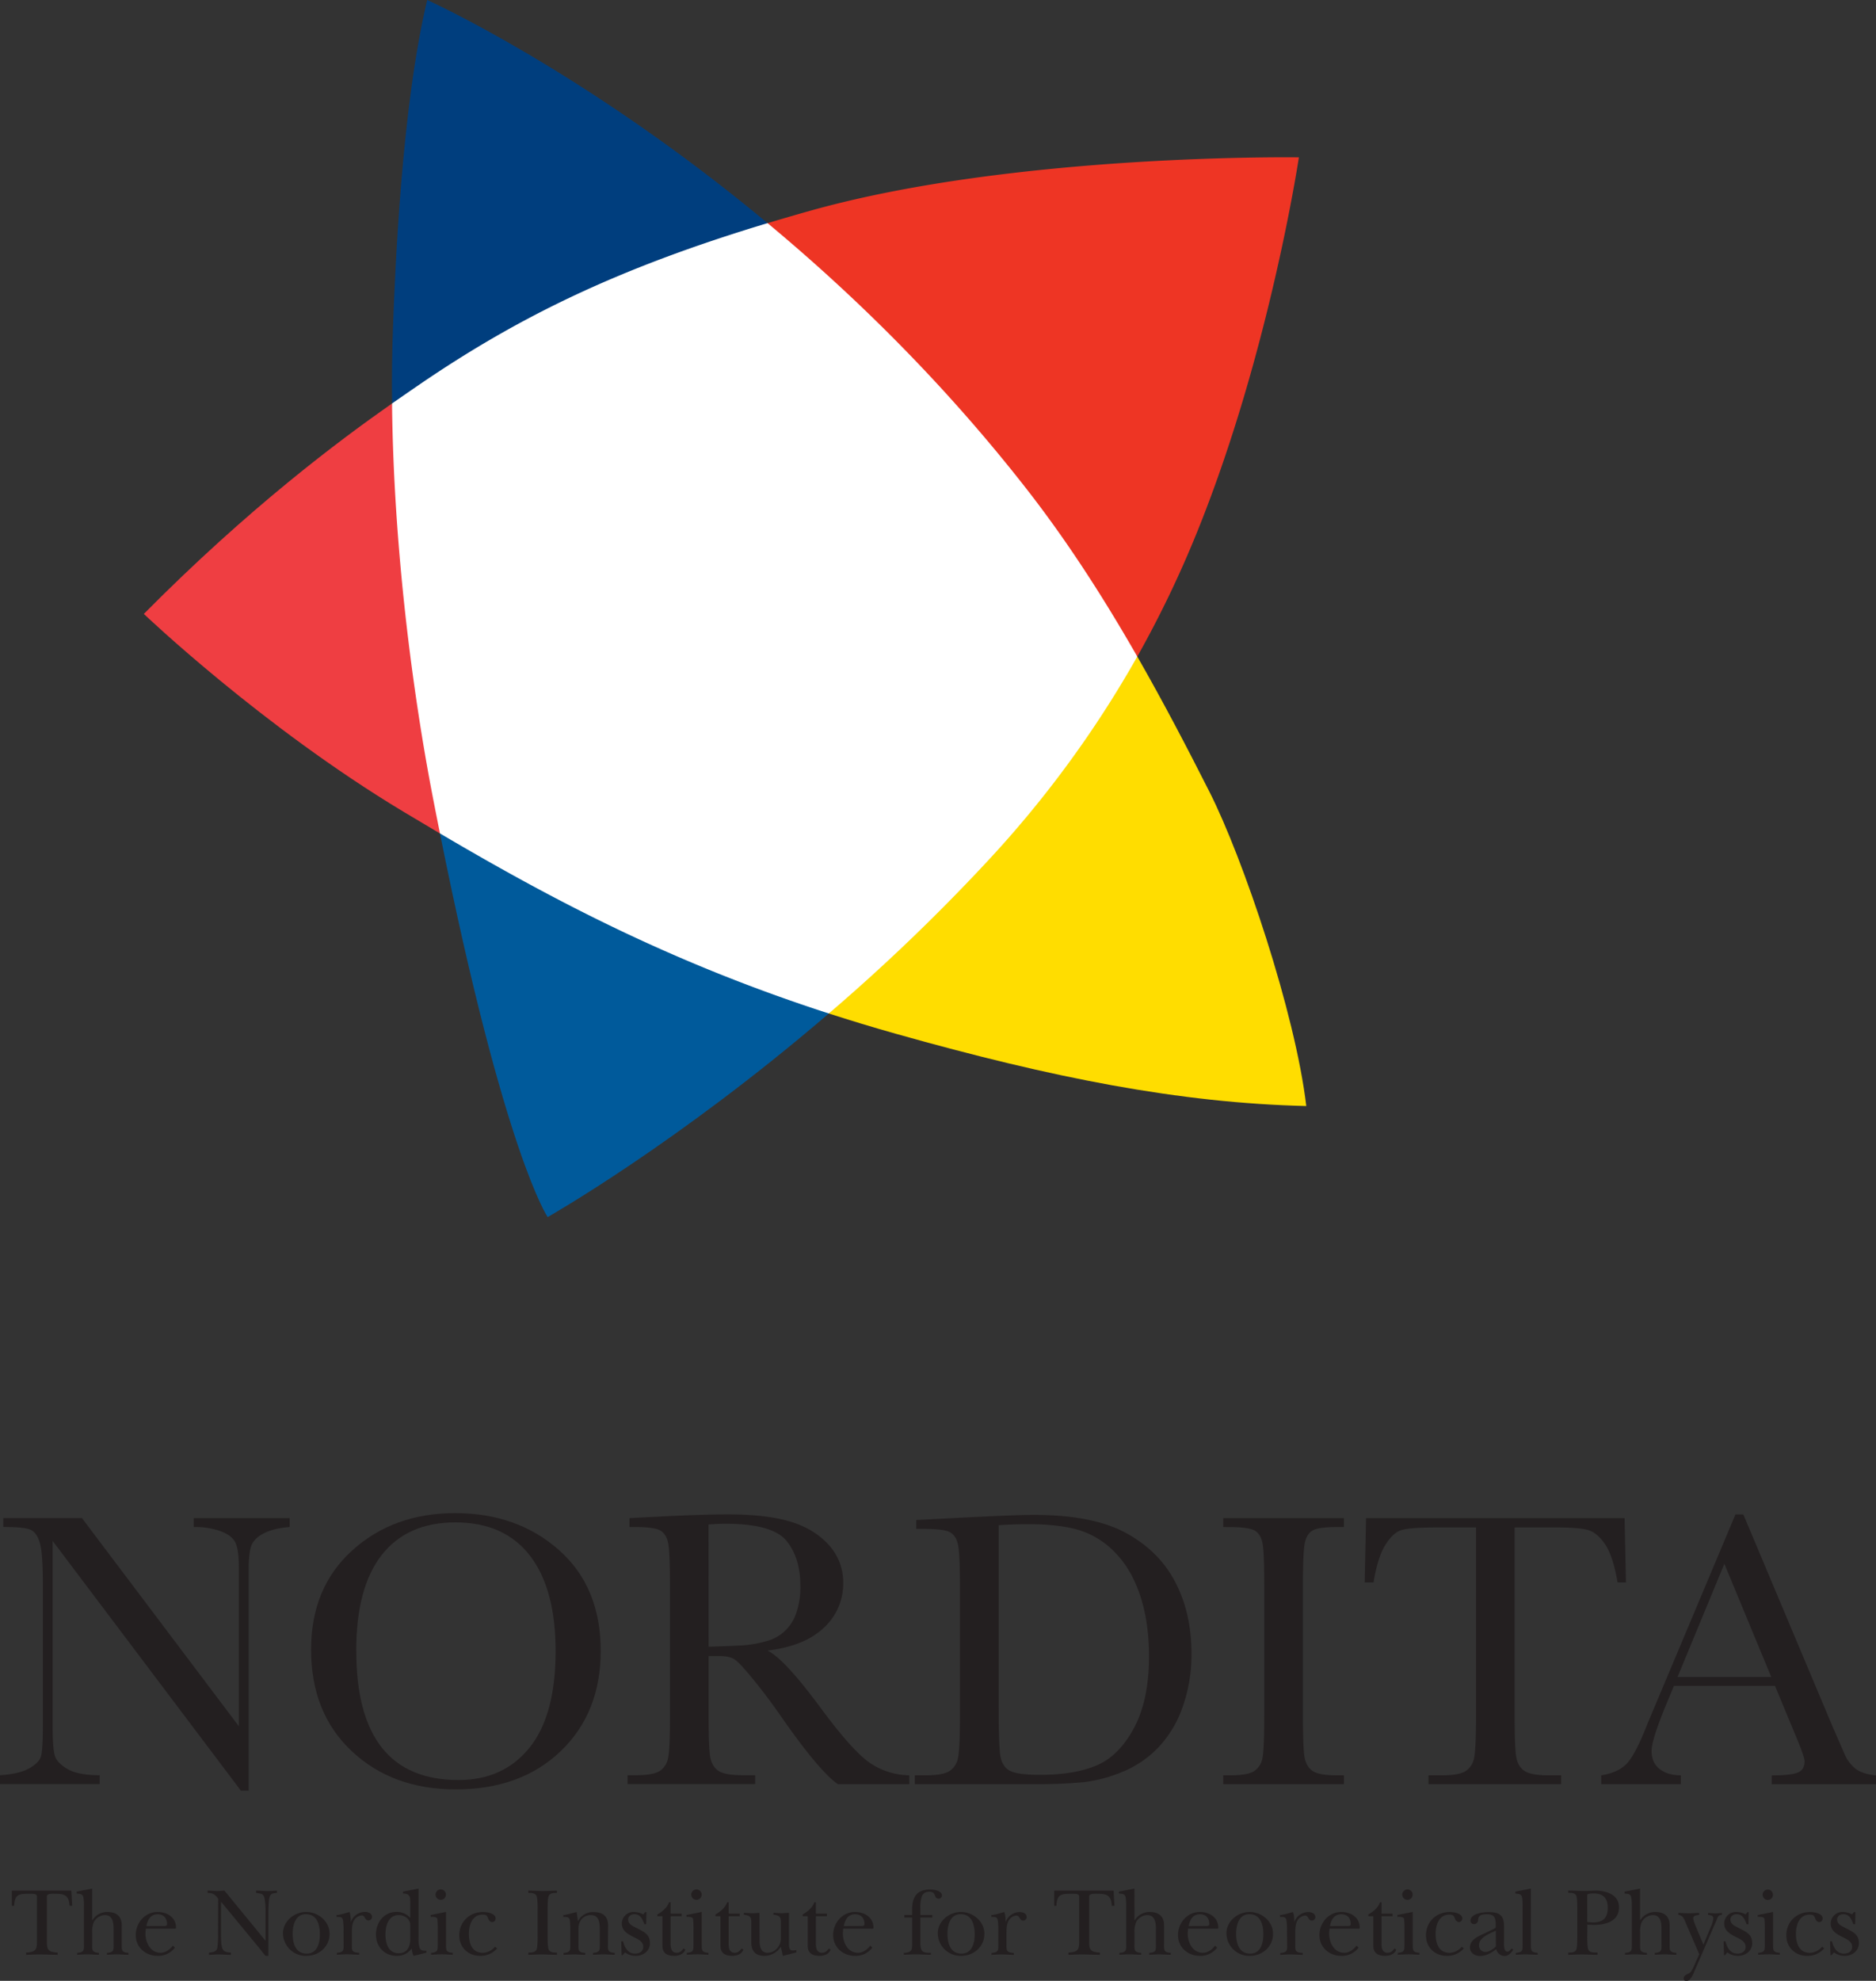 <svg xmlns="http://www.w3.org/2000/svg" viewBox="0 0 1007.08 1062.99"><rect x="0" y="0" width="1007.08" height="1062.99" fill="#333333" stroke="none"/><defs><style>.cls-1{fill:#fd0;}.cls-2{fill:#005a9b;}.cls-3{fill:#ef3e42;}.cls-4{fill:#003e7e;}.cls-5{fill:#ee3524;}.cls-6{fill:#fff;}.cls-7{fill:#231f20;}</style></defs><g id="NIFSD_cmyk" data-name="NIFSD cmyk"><path id="sverige" class="cls-1" d="M610.52,352.33c14.09,24.58,26.85,49.09,38.72,72.54,18.11,35.72,46.1,118.57,52,168.67-67.92-1.64-136-15-220.46-38.82-12.36-3.48-24.27-7.11-35.82-10.84"/><path id="finland" class="cls-2" d="M236.19,447.27C270.75,619.45,294,653.12,294,653.12S363.24,614,444.93,543.88"/><path id="danmark" class="cls-3" d="M210.46,216.51c-28.79,20.16-77,56.17-133.25,112.94,0,0,63.28,60.43,139.41,106.17q9.78,5.86,19.57,11.65"/><path id="norge" class="cls-4" d="M210.46,216.51c-.15-13.95,0-27.86.53-41.59,1.08-28.31,4.46-117,18.35-174.92,0,0,84.18,37.81,182.71,119.74"/><path id="island" class="cls-5" d="M610.52,352.33a578,578,0,0,0,32.38-67.49c38.7-95.87,54.37-200.4,54.37-200.4S545.5,82.15,435.3,113q-12,3.36-23.25,6.76"/><path id="vitt" class="cls-6" d="M210.46,216.51c5.78-4,10.8-7.48,14.91-10.29,54.71-37.35,108.49-62.91,186.68-86.48,45.33,37.69,93.69,84.72,138.29,141.71,22.74,29,42.5,60,60.18,90.88a577.32,577.32,0,0,1-81.53,111,1041.13,1041.13,0,0,1-84.06,80.54c-83.84-27.11-147.32-60.43-208.74-96.61-1.23-6.11-2.46-12.37-3.72-18.83C221.45,371.65,211.26,293.43,210.46,216.51Z"/></g><g id="bask_svart_konturer" data-name="bask svart konturer"><path class="cls-7" d="M129.32,960.94,28.25,826.9V926q0,12.33,1.21,16.22c.81,2.61,3.12,5,6.92,7.17s9.51,3.26,17.12,3.26v4.75H0v-4.75Q10.23,952,15.61,949T22,942.47Q23,939,23,926V850.23q0-16.46-1.54-22T16.6,821q-3.33-1.57-14.85-1.58v-4.75H44l84.22,111.7V840.94q0-9.48-1.94-13.28t-7.93-6A41.43,41.43,0,0,0,104,819.44v-4.75h51.5v4.75q-8.92.75-14.06,3.49t-6.54,6.59q-1.41,3.86-1.4,13V960.94Z"/><path class="cls-7" d="M167,885.12Q167,852,189.1,832t55.2-20q33.4,0,55.79,19.83t22.38,54.09q0,33.21-21.44,53.78t-56.41,20.55q-34,0-55.84-20.55T167,885.12Zm24.25.74q0,34.62,13.74,52t41.19,17.36q24.09,0,38.08-17.36t14-51.76q0-33.45-13.78-51.29t-40-17.84q-25.77,0-39.5,17.42T191.22,885.86Z"/><path class="cls-7" d="M488.15,957.44H449.78q-10.2-7.07-31.22-37.38-6.74-9.67-14-18.58t-10-10.84c-1.82-1.29-4.66-1.95-8.51-1.95H380.4v31.69q0,16.85.79,22c.53,3.48,1.93,6.06,4.22,7.74s6.66,2.52,13.14,2.52h6.85v4.75H336.9v-4.75h4.63q9.17,0,12.7-2.31a10.59,10.59,0,0,0,4.47-7.23q1-4.89.95-22.82v-70.1q0-17.09-.95-22t-4.22-6.85q-3.27-1.89-14.15-1.9H337.9v-4.75l20.44-1.05q20.45-.95,32.46-.95,20.44,0,33.24,3.8t20.71,12.42a29.5,29.5,0,0,1,7.9,20.63,31.92,31.92,0,0,1-10.31,23.9Q432,883.34,412,885.76q9,4.25,28.87,31.2,16.14,21.81,25.39,28.56a38.3,38.3,0,0,0,21.85,7.17ZM380.4,883.69q7.89-.21,16.31-.63a60.48,60.48,0,0,0,14.63-2.33,22.93,22.93,0,0,0,16.1-15.12,42.09,42.09,0,0,0,2.21-14.6q0-15.12-7.52-24.22t-32.78-9.1q-3.9,0-9,.42Z"/><path class="cls-7" d="M491.85,815.69l23.46-1.21q29.36-1.53,39.57-1.54,31.79,0,49.57,9.71T630.91,849q8.69,16.62,8.69,38.34a83.57,83.57,0,0,1-4.75,28.75,60.6,60.6,0,0,1-13,21.62,56,56,0,0,1-19.17,13.08A77.67,77.67,0,0,1,582,956.34a261.9,261.9,0,0,1-27.6,1.1H491.1v-4.75H497q9.23,0,12.77-2.32a10.74,10.74,0,0,0,4.55-7.23q1-4.9,1-22.85v-69q0-17.1-1-22.11t-4.21-6.86c-2.14-1.23-6.84-1.85-14.07-1.85h-4.21Zm44.25,2.78v95.58q0,21.19.78,27.32t4.73,8.6q3.93,2.47,16.64,2.47,18.59,0,30.56-5.11t20-20.15q8-15,8-38.35,0-18.14-4.68-32.38t-13.39-23.16a45.4,45.4,0,0,0-19.32-12.13q-10.61-3.21-27.19-3.22Q544.29,817.94,536.1,818.47Z"/><path class="cls-7" d="M656.69,819.44v-4.75h64.75v4.75h-3q-10.4,0-13.6,1.75c-2.15,1.16-3.58,3.32-4.31,6.48s-1.09,10.68-1.09,22.56v70.1q0,16.88.78,22.09t4.15,7.75q3.38,2.52,12.92,2.52h4.15v4.75H656.69v-4.75h4.16q9,0,12.5-2.31a10.64,10.64,0,0,0,4.41-7.23q.93-4.89.93-22.82v-70.1q0-17.09-.93-22t-4.15-6.85q-3.23-1.89-13.91-1.9Z"/><path class="cls-7" d="M737.35,849.19H732.6l.73-34.5H872.12l.73,34.5h-4.5q-2.42-14.12-6.64-20.38t-9.07-7.7q-4.85-1.41-16.55-1.42h-23v100.7q0,16.74.79,22t4.25,7.79q3.47,2.52,13,2.52h6.93v4.75H766.85v-4.75h7.35q9.12,0,12.65-2.31a10.74,10.74,0,0,0,4.51-7.21q1-4.89,1-22.78V819.69H771.17q-13.8,0-18.54,1.32t-8.91,8Q739.57,835.6,737.35,849.19Z"/><path class="cls-7" d="M952.85,904.69H898.61l-3.78,9.1q-8.22,19.77-8.22,25.79,0,6.46,4.38,9.79t11.34,3.32v4.75H859.58v-4.75q9.46-1.47,14.1-6.71t11.15-22L890,911.71l41.63-99h4.23l47.71,113.37,6.54,15a20,20,0,0,0,5.89,8q3.69,2.93,11.1,3.66v4.75h-56v-4.75q10.32,0,14-1.53c2.42-1,3.64-3,3.64-6.08q0-2.33-4.85-13.87Zm-2-4.75-25.17-60.75-25.14,60.75Z"/><path class="cls-7" d="M38.76,1022.71h-1.4c-.32-5.1-2.29-6.45-7.18-6.45-1.92,0-5-.26-5,1.4v24.65c0,3.85.72,5.31,5.77,5.51v1.2c-2.86,0-5.77-.16-8.63-.21s-5.46.16-8.27.21v-1.2c5-.2,5.77-1.66,5.77-5.51v-24.65c0-1.56-2.29-1.4-4.37-1.4-5.15,0-7.64.26-7.85,6.45H6.36v-8.12H38.29Z"/><path class="cls-7" d="M49.47,1030.51h.1a9.34,9.34,0,0,1,8-4.48c4.94,0,7.8,2.34,7.8,7.28v9.42c0,3.43-.46,5,3.59,5.25v1c-2,0-4-.16-6-.21-1.87,0-3.8.16-5.56.21v-1c3.89-.26,3.58-1.51,3.58-4.94v-7.7c0-3.33-.31-7.64-4.73-7.64a7,7,0,0,0-5.82,3.64,12.78,12.78,0,0,0-.94,5.67v5.72c0,3.43-.42,5,3.64,5.25v1c-1.92,0-3.8-.16-5.72-.21s-4,.16-6,.21v-1c3.9-.26,3.64-1.51,3.64-4.94v-20c0-1.3,0-4.47-.52-5.56-.62-1.3-2.18-1.2-3.38-1.36v-1l8.32-1.66Z"/><path class="cls-7" d="M93.88,1045.17a11.09,11.09,0,0,1-9.26,4.42c-6.45,0-11.75-4.52-11.75-11.18,0-6.5,4.94-12.38,11.7-12.38,5.1,0,9.93,2.86,9.93,8.48,0,.68-.78.47-1.3.47H78.28l-.21,2.5c0,4.93,2.6,10.45,8.16,10.45,2.66,0,5-1.77,6.56-3.85Zm-6.76-11.6c.83,0,2.55.26,2.55-1,0-3.22-1.77-5.3-5-5.3-3.9,0-5.46,3-6.08,6.34Z"/><path class="cls-7" d="M117.12,1018.91c-1.61-2.29-2.86-3.07-5.67-3.12v-1.2c1.67,0,3.28.16,4.94.21,1.36,0,2.76-.16,4.11-.21l21.95,26.79h.1v-14.46a45.21,45.21,0,0,0-.47-8c-.62-2.91-2-2.7-4.63-3.12v-1.2c1.93,0,3.8.16,5.72.21s3.59-.16,5.52-.21v1.2c-1.93.21-3.28.05-4,2.29-.52,1.66-.62,7-.62,9.1v22.41h-1.56c-1.14-1.4-2.29-2.86-3.43-4.31l-20.33-24.65h-.11v17.47c0,1.92,0,5.82.78,7.59.89,2,2.6,1.93,4.53,2.13v1.2c-2,0-4-.16-6-.21s-3.85.16-5.78.21v-1.2c2-.2,4-.31,4.48-2.54a41.33,41.33,0,0,0,.41-7.18Z"/><path class="cls-7" d="M176.92,1037.73c0,7-5.72,11.86-12.53,11.86a12.23,12.23,0,0,1-12.48-12.06c0-6.66,6.14-11.5,12.48-11.5S176.92,1031,176.92,1037.73Zm-19.81,0c0,4.94,1.46,10.66,7.54,10.66,5.67,0,7.07-5.72,7.07-10.34,0-5-1.4-10.82-7.54-10.82C158.51,1027.23,157.11,1033.21,157.11,1037.73Z"/><path class="cls-7" d="M184.41,1036.64a35.84,35.84,0,0,0-.31-6.29c-.47-1.87-1.77-1.66-3.43-1.66v-1c2.44-.16,4.73-1.09,7-1.62a17.08,17.08,0,0,1,.62,5.26h.1A8,8,0,0,1,196,1026c1.62,0,3.7.78,3.7,2.71a1.89,1.89,0,0,1-1.82,1.87c-2.19,0-1.72-2.7-3.75-2.7a5.38,5.38,0,0,0-4.05,2.6c-1.2,2.13-1.2,4.68-1.2,7.07v5.15c0,3.79-.42,5,3.95,5.25v1c-2,0-4-.16-6-.21s-4,.16-6,.21v-1c3.9-.26,3.64-1.51,3.64-4.94Z"/><path class="cls-7" d="M222,1049.59a12.51,12.51,0,0,1-1-3.95,9.6,9.6,0,0,1-8.11,3.95c-6.55,0-11.07-5-11.07-11.49S206.2,1026,212.8,1026a9.58,9.58,0,0,1,7.44,3.23V1021c0-3.12-.16-4.78-3.9-4.89v-1l8.32-1.66v26.26a18.74,18.74,0,0,0,.52,5.41c.67,1.82,2.08,1.71,3.74,1.71v1.05ZM220.24,1033c0-3.27-3.17-5.3-6.19-5.3-5.62,0-7.12,5.87-7.12,10.4,0,4.68,1.5,10.09,7.12,10.09,4.68,0,6.19-3.7,6.19-7.8Z"/><path class="cls-7" d="M239.42,1026v16.7c.11,3.43-.46,5,3.64,5.25v1c-1.76,0-3.69-.16-5.56-.21-2,0-4.06.16-6.08.21v-1c3.84-.26,3.53-1.51,3.58-4.94v-7.44a53.64,53.64,0,0,0-.2-5.77c-.37-1.3-2.55-1.19-3.59-1.14v-1Zm-5.61-9.25a2.8,2.8,0,0,1,2.81-2.81,2.75,2.75,0,0,1,2.75,2.81,2.71,2.71,0,0,1-2.65,2.75A2.8,2.8,0,0,1,233.81,1016.78Z"/><path class="cls-7" d="M266.88,1045.59a11.8,11.8,0,0,1-9.15,4c-6.45,0-11.18-4.58-11.18-11,0-7.28,5.51-12.54,12.74-12.54,2,0,6.76.63,6.76,3.49a1.92,1.92,0,0,1-1.72,1.92c-1.24,0-1.92-1-2.29-2-.62-1.56-1-2-3-2-5.62,0-7.33,5.72-7.33,10.29,0,5,1.61,10.2,7.49,10.2a8.78,8.78,0,0,0,6.55-3.28Z"/><path class="cls-7" d="M288.62,1024.48c0-1.67,0-5.52-.52-6.92-.68-1.77-2.81-1.77-4.48-1.77v-1.2c2.5,0,5,.16,7.49.21,2.65,0,5.25-.16,7.85-.21v1.2c-1.66,0-3.79,0-4.47,1.77-.52,1.4-.52,5.25-.52,6.92v14.66c0,1.66,0,5.51.52,6.92.68,1.76,2.81,1.76,4.47,1.76v1.2c-2.44,0-5-.16-7.48-.21s-5.26.16-7.86.21v-1.2c1.67,0,3.8,0,4.48-1.76.52-1.41.52-5.26.52-6.92Z"/><path class="cls-7" d="M326.37,1042.73c0,3.43-.42,5,3.64,5.25v1c-1.87,0-3.8-.16-5.67-.21-2,0-4,.16-6,.21v-1c3.9-.26,3.64-1.51,3.64-4.94v-6.66c0-3.58.15-8.68-4.79-8.68-4.05,0-6.65,3.17-6.65,7v8.06c0,3.43-.47,5,3.64,5.25v1c-1.88,0-3.8-.16-5.67-.21-2,0-4,.16-6,.21v-1c3.9-.26,3.64-1.51,3.64-4.94v-6.4a48.92,48.92,0,0,0-.26-6.29c-.42-1.87-1.82-1.66-3.49-1.66v-1c2.71-.32,4.63-1.15,7.18-1.62l.67,4.74h.11a8.89,8.89,0,0,1,8.32-4.74c4.94,0,7.75,2.24,7.75,7.18Z"/><path class="cls-7" d="M334.22,1049.23h-.52l-.21-7.44h1c.83,3.33,2.6,6.6,6.45,6.6,2.29,0,4.37-1.14,4.37-3.64,0-3-3-4.16-5.25-5.3-3-1.56-6.25-3.28-6.25-7.18a6.25,6.25,0,0,1,6.45-6.24,10.93,10.93,0,0,1,5.05,1.3l1-1.24H347l-.1,6.5h-1c-.94-2.6-2.08-5.36-5.36-5.36-1.72,0-3.33,1-3.33,2.86,0,2.71,2.86,3.64,4.84,4.73,3.59,1.87,6.86,3.23,6.86,7.91,0,4.26-3.64,6.86-7.64,6.86a9.4,9.4,0,0,1-5.72-1.87Z"/><path class="cls-7" d="M352.89,1028.32v-.93c2.6-1.51,5.2-3.59,6.29-6.56H360v6.09h5.93v1.4H360v14.82c0,2.34.47,4.79,3.22,4.79,1.82,0,2.76-1,3.75-2.34l.93.67c-.93,2.5-3.53,3.33-6,3.33-3.74,0-6.29-1.45-6.29-5.36v-15.91Z"/><path class="cls-7" d="M376.7,1026v16.7c.11,3.43-.47,5,3.64,5.25v1c-1.77,0-3.69-.16-5.56-.21-2,0-4.06.16-6.09.21v-1c3.85-.26,3.54-1.51,3.59-4.94v-7.44a51.1,51.1,0,0,0-.21-5.77c-.36-1.3-2.55-1.19-3.58-1.14v-1Zm-5.61-9.25a2.79,2.79,0,0,1,2.8-2.81,2.76,2.76,0,0,1,2.76,2.81,2.72,2.72,0,0,1-2.65,2.75A2.8,2.8,0,0,1,371.09,1016.78Z"/><path class="cls-7" d="M384.09,1028.32v-.93c2.6-1.51,5.19-3.59,6.29-6.56h.78v6.09h5.93v1.4h-5.93v14.82c0,2.34.46,4.79,3.22,4.79,1.82,0,2.76-1,3.75-2.34l.93.67c-.93,2.5-3.54,3.33-6,3.33-3.75,0-6.29-1.45-6.29-5.36v-15.91Z"/><path class="cls-7" d="M407.75,1040.7c0,3.07.26,7.23,4.31,7.23s7.13-3.7,7.13-7.7v-7c0-4,.31-5.15-4-5.77v-1c1.46.11,2.86.16,4.32.26,1.35-.1,2.76-.15,4.05-.26v16.75c0,1.4,0,3.48,1.93,3.48.62,0,1.3-.11,2-.16v1.2l-7.23,1.87-1.09-4.89a10.71,10.71,0,0,1-8.69,4.89c-5.25,0-7.17-2.86-7.17-7.44v-8.89c0-4,.31-5.15-4-5.77v-1c1.46.06,2.86.16,4.32.21s2.75-.15,4.06-.21Z"/><path class="cls-7" d="M430.88,1028.32v-.93c2.6-1.51,5.2-3.59,6.3-6.56H438v6.09h5.92v1.4H438v14.82c0,2.34.46,4.79,3.22,4.79,1.82,0,2.76-1,3.75-2.34l.93.67c-.93,2.5-3.54,3.33-6,3.33-3.75,0-6.29-1.45-6.29-5.36v-15.91Z"/><path class="cls-7" d="M468.27,1045.17a11.07,11.07,0,0,1-9.25,4.42c-6.45,0-11.76-4.52-11.76-11.18,0-6.5,4.94-12.38,11.7-12.38,5.1,0,9.94,2.86,9.94,8.48,0,.68-.78.47-1.3.47H452.67l-.21,2.5c0,4.93,2.6,10.45,8.17,10.45,2.65,0,5-1.77,6.55-3.85Zm-6.76-11.6c.83,0,2.55.26,2.55-1,0-3.22-1.77-5.3-5-5.3-3.9,0-5.46,3-6.09,6.34Z"/><path class="cls-7" d="M485.48,1029.05v-1.4h4.16v-2.81c0-6.71,2.45-10.87,9.68-10.87,1.92,0,6.34.57,6.34,3.28a1.79,1.79,0,0,1-1.82,1.66,1.9,1.9,0,0,1-1.82-1.46c-.57-1.5-1.2-2.28-3-2.28-2,0-3.38.62-4.16,2.49a17.61,17.61,0,0,0-.78,6.4v3.59h6.4v1.4h-6.4v13.78a10.13,10.13,0,0,0,.47,3.23c.78,2.13,3.33,1.82,5.2,1.92v1c-2.49,0-4.94-.16-7.44-.21s-4.73.16-7.12.21v-1c4.58-.26,4.47-1.67,4.47-5.72v-13.21Z"/><path class="cls-7" d="M528.44,1037.73c0,7-5.72,11.86-12.54,11.86a12.23,12.23,0,0,1-12.48-12.06c0-6.66,6.14-11.5,12.48-11.5S528.44,1031,528.44,1037.73Zm-19.82,0c0,4.94,1.46,10.66,7.54,10.66,5.67,0,7.08-5.72,7.08-10.34,0-5-1.41-10.82-7.55-10.82C510,1027.23,508.62,1033.21,508.62,1037.73Z"/><path class="cls-7" d="M535.92,1036.64a35.84,35.84,0,0,0-.31-6.29c-.47-1.87-1.77-1.66-3.43-1.66v-1c2.44-.16,4.73-1.09,7-1.62a16.78,16.78,0,0,1,.62,5.26h.11a8,8,0,0,1,7.54-5.26c1.61,0,3.69.78,3.69,2.71a1.88,1.88,0,0,1-1.82,1.87c-2.18,0-1.72-2.7-3.74-2.7a5.38,5.38,0,0,0-4.06,2.6c-1.2,2.13-1.2,4.68-1.2,7.07v5.15c0,3.79-.41,5,3.95,5.25v1c-2,0-4-.16-6-.21s-4,.16-6,.21v-1c3.9-.26,3.64-1.51,3.64-4.94Z"/><path class="cls-7" d="M598.27,1022.71h-1.4c-.31-5.1-2.29-6.45-7.18-6.45-1.92,0-5-.26-5,1.4v24.65c0,3.85.72,5.31,5.77,5.51v1.2c-2.86,0-5.77-.16-8.63-.21s-5.46.16-8.27.21v-1.2c5-.2,5.77-1.66,5.77-5.51v-24.65c0-1.56-2.29-1.4-4.37-1.4-5.15,0-7.64.26-7.85,6.45h-1.2v-8.12H597.8Z"/><path class="cls-7" d="M609,1030.51h.11a9.32,9.32,0,0,1,8-4.48c4.94,0,7.8,2.34,7.8,7.28v9.42c0,3.43-.46,5,3.59,5.25v1c-2,0-4-.16-6-.21-1.87,0-3.8.16-5.56.21v-1c3.9-.26,3.58-1.51,3.58-4.94v-7.7c0-3.33-.31-7.64-4.73-7.64a7,7,0,0,0-5.82,3.64A12.92,12.92,0,0,0,609,1037v5.72c0,3.43-.41,5,3.64,5.25v1c-1.92,0-3.79-.16-5.72-.21s-4,.16-6,.21v-1c3.9-.26,3.64-1.51,3.64-4.94v-20c0-1.3,0-4.47-.52-5.56-.62-1.3-2.18-1.2-3.38-1.36v-1l8.32-1.66Z"/><path class="cls-7" d="M653.39,1045.17a11.09,11.09,0,0,1-9.26,4.42c-6.44,0-11.75-4.52-11.75-11.18,0-6.5,4.94-12.38,11.7-12.38,5.1,0,9.94,2.86,9.94,8.48,0,.68-.79.47-1.31.47H637.79l-.21,2.5c0,4.93,2.6,10.45,8.17,10.45,2.65,0,5-1.77,6.55-3.85Zm-6.76-11.6c.83,0,2.55.26,2.55-1,0-3.22-1.77-5.3-5-5.3-3.9,0-5.46,3-6.08,6.34Z"/><path class="cls-7" d="M683.39,1037.73c0,7-5.71,11.86-12.53,11.86a12.23,12.23,0,0,1-12.48-12.06c0-6.66,6.14-11.5,12.48-11.5S683.39,1031,683.39,1037.73Zm-19.81,0c0,4.94,1.46,10.66,7.54,10.66,5.67,0,7.07-5.72,7.07-10.34,0-5-1.4-10.82-7.54-10.82C665,1027.23,663.58,1033.21,663.58,1037.73Z"/><path class="cls-7" d="M690.88,1036.64a35.84,35.84,0,0,0-.31-6.29c-.47-1.87-1.77-1.66-3.43-1.66v-1c2.44-.16,4.73-1.09,7-1.62a17.08,17.08,0,0,1,.62,5.26h.1a8,8,0,0,1,7.55-5.26c1.61,0,3.69.78,3.69,2.71a1.89,1.89,0,0,1-1.82,1.87c-2.19,0-1.72-2.7-3.75-2.7a5.38,5.38,0,0,0-4,2.6c-1.2,2.13-1.2,4.68-1.2,7.07v5.15c0,3.79-.42,5,4,5.25v1c-2,0-4-.16-6-.21s-4,.16-6,.21v-1c3.9-.26,3.64-1.51,3.64-4.94Z"/><path class="cls-7" d="M729.31,1045.17a11.1,11.1,0,0,1-9.26,4.42c-6.45,0-11.75-4.52-11.75-11.18,0-6.5,4.94-12.38,11.7-12.38,5.1,0,9.93,2.86,9.93,8.48,0,.68-.78.47-1.3.47H713.71l-.21,2.5c0,4.93,2.6,10.45,8.17,10.45,2.65,0,5-1.77,6.55-3.85Zm-6.76-11.6c.83,0,2.55.26,2.55-1,0-3.22-1.77-5.3-5.05-5.3-3.9,0-5.46,3-6.08,6.34Z"/><path class="cls-7" d="M734.56,1028.32v-.93c2.6-1.51,5.2-3.59,6.29-6.56h.78v6.09h5.93v1.4h-5.93v14.82c0,2.34.47,4.79,3.23,4.79,1.82,0,2.75-1,3.74-2.34l.94.67c-.94,2.5-3.54,3.33-6,3.33-3.75,0-6.3-1.45-6.3-5.36v-15.91Z"/><path class="cls-7" d="M758.38,1026v16.7c.1,3.43-.47,5,3.64,5.25v1c-1.77,0-3.7-.16-5.57-.21-2,0-4.05.16-6.08.21v-1c3.85-.26,3.53-1.51,3.59-4.94v-7.44a51.1,51.1,0,0,0-.21-5.77c-.37-1.3-2.55-1.19-3.59-1.14v-1Zm-5.62-9.25a2.8,2.8,0,0,1,2.81-2.81,2.75,2.75,0,0,1,2.75,2.81,2.71,2.71,0,0,1-2.65,2.75A2.8,2.8,0,0,1,752.76,1016.78Z"/><path class="cls-7" d="M785.83,1045.59a11.8,11.8,0,0,1-9.15,4c-6.45,0-11.18-4.58-11.18-11,0-7.28,5.51-12.54,12.74-12.54,2,0,6.76.63,6.76,3.49a1.92,1.92,0,0,1-1.72,1.92,2.59,2.59,0,0,1-2.28-2c-.63-1.56-1-2-3-2-5.61,0-7.33,5.72-7.33,10.29,0,5,1.61,10.2,7.49,10.2a8.77,8.77,0,0,0,6.55-3.28Z"/><path class="cls-7" d="M802.52,1034.77c.52-.26.42-.94.42-1.51,0-3.53-.31-6-4.58-6-2.6,0-4.73.21-4.88,3a2.24,2.24,0,0,1-2.08,2.29,1.83,1.83,0,0,1-2-1.87c0-3.85,6.92-4.58,9.57-4.58,5.77,0,8.42,1.51,8.42,7.49v8.58c0,1.3-.21,5.15,1.82,5.15,1,0,1.56-.94,2.13-1.66l1,.52c-.83,1.71-2.75,3.48-4.68,3.48a4.75,4.75,0,0,1-4.47-3.69c-2.44,2-5.46,3.69-8.68,3.69-2.76,0-5.41-1.66-5.41-4.58,0-4.36,4.94-6.24,8.27-7.74Zm.47,1.3c-3.12,1.51-9,3.54-9,7.7a3.45,3.45,0,0,0,3.33,3.74c2,0,4.27-1.56,5.72-3Z"/><path class="cls-7" d="M821.82,1042.73c.1,3.43-.47,5,3.64,5.25v1c-2,0-4-.16-6-.21s-3.8.16-5.72.21v-1c3.9-.26,3.64-1.51,3.64-4.94v-20c0-1.3,0-4.47-.52-5.56-.63-1.3-2.19-1.2-3.38-1.36v-1l8.32-1.66Z"/><path class="cls-7" d="M852.08,1039.14c0,1.66,0,5.51.52,6.92.73,2,3.17,1.66,5,1.76v1.2c-2.7,0-5.4-.16-8.11-.21-2.55,0-5,.16-7.64.21v-1.2c1.66,0,3.84,0,4.42-1.76.46-1.41.46-5.26.46-6.92v-14.61c0-1.72,0-5.57-.46-7-.63-1.82-2.76-1.77-4.42-1.77v-1.2c2.65,0,5.25.16,7.85.21s4.94-.16,7.43-.21c5.62.21,12,2.4,12,9,0,7.59-7.34,9.41-13.53,9.41-.93,0-3.27-.15-3.48-.15Zm0-7.7c1,0,2,.21,3,.21,5.35,0,8-2.29,8-7.9,0-5-2.39-7.65-7.43-7.65a11.06,11.06,0,0,0-3.23.31c-.41.26-.36.84-.36,2.14Z"/><path class="cls-7" d="M880.42,1030.51h.1a9.34,9.34,0,0,1,8-4.48c4.94,0,7.8,2.34,7.8,7.28v9.42c0,3.43-.47,5,3.59,5.25v1c-2,0-4-.16-6-.21-1.87,0-3.8.16-5.57.21v-1c3.9-.26,3.59-1.51,3.59-4.94v-7.7c0-3.33-.31-7.64-4.73-7.64a7,7,0,0,0-5.83,3.64,12.91,12.91,0,0,0-.93,5.67v5.72c0,3.43-.42,5,3.64,5.25v1c-1.92,0-3.8-.16-5.72-.21s-4,.16-6,.21v-1c3.9-.26,3.64-1.51,3.64-4.94v-20c0-1.3,0-4.47-.52-5.56-.63-1.3-2.19-1.2-3.38-1.36v-1l8.32-1.66Z"/><path class="cls-7" d="M904.81,1031.55a12,12,0,0,0-1.51-2.91,4.2,4.2,0,0,0-2.34-1.1v-1c1.77.06,3.53.16,5.3.21,2,0,3.9-.15,5.88-.21v1c-.73.26-3.17.16-3.17,1.82,0,1.36,1.56,4.84,2.13,6.24l3.33,8,3.9-9.36a16.16,16.16,0,0,0,1.45-4.84c0-1.45-1.76-1.77-2.86-1.82v-1c1.35.06,2.66.16,4,.21,1.14,0,2.28-.15,3.43-.21v1c-2.18,0-2.24,1.56-3.07,3.33l-.68,1.51-10.81,25c-.68,1.61-2.19,5.62-4.37,5.62a1.26,1.26,0,0,1-1.56-1.25c0-2.4,2.91-2.24,4-3.85a33.78,33.78,0,0,0,2.34-4.79l2-4.42Z"/><path class="cls-7" d="M926,1049.23h-.52l-.21-7.44h1c.83,3.33,2.6,6.6,6.45,6.6,2.29,0,4.37-1.14,4.37-3.64,0-3-3-4.16-5.25-5.3-3-1.56-6.24-3.28-6.24-7.18a6.24,6.24,0,0,1,6.44-6.24,10.9,10.9,0,0,1,5.05,1.3l1-1.24h.62l-.1,6.5h-1c-.94-2.6-2.08-5.36-5.36-5.36-1.71,0-3.32,1-3.32,2.86,0,2.71,2.85,3.64,4.83,4.73,3.59,1.87,6.86,3.23,6.86,7.91,0,4.26-3.64,6.86-7.64,6.86a9.42,9.42,0,0,1-5.72-1.87Z"/><path class="cls-7" d="M951.81,1026v16.7c.11,3.43-.46,5,3.64,5.25v1c-1.76,0-3.69-.16-5.56-.21-2,0-4.06.16-6.08.21v-1c3.84-.26,3.53-1.51,3.58-4.94v-7.44a53.64,53.64,0,0,0-.2-5.77c-.37-1.3-2.55-1.19-3.59-1.14v-1Zm-5.61-9.25A2.8,2.8,0,0,1,949,1014a2.75,2.75,0,0,1,2.75,2.81,2.71,2.71,0,0,1-2.65,2.75A2.8,2.8,0,0,1,946.2,1016.78Z"/><path class="cls-7" d="M979.27,1045.59a11.8,11.8,0,0,1-9.15,4c-6.45,0-11.18-4.58-11.18-11,0-7.28,5.51-12.54,12.74-12.54,2,0,6.76.63,6.76,3.49a1.92,1.92,0,0,1-1.72,1.92c-1.25,0-1.92-1-2.29-2-.62-1.56-1-2-3-2-5.62,0-7.33,5.72-7.33,10.29,0,5,1.61,10.2,7.49,10.2a8.78,8.78,0,0,0,6.55-3.28Z"/><path class="cls-7" d="M983.17,1049.23h-.52l-.21-7.44h1c.83,3.33,2.6,6.6,6.45,6.6,2.29,0,4.37-1.14,4.37-3.64,0-3-3-4.16-5.25-5.3-3-1.56-6.24-3.28-6.24-7.18a6.24,6.24,0,0,1,6.44-6.24,10.93,10.93,0,0,1,5,1.3l1-1.24H996l-.1,6.5h-1c-.94-2.6-2.08-5.36-5.36-5.36-1.71,0-3.33,1-3.33,2.86,0,2.71,2.86,3.64,4.84,4.73,3.59,1.87,6.86,3.23,6.86,7.91,0,4.26-3.64,6.86-7.64,6.86a9.4,9.4,0,0,1-5.72-1.87Z"/></g></svg>